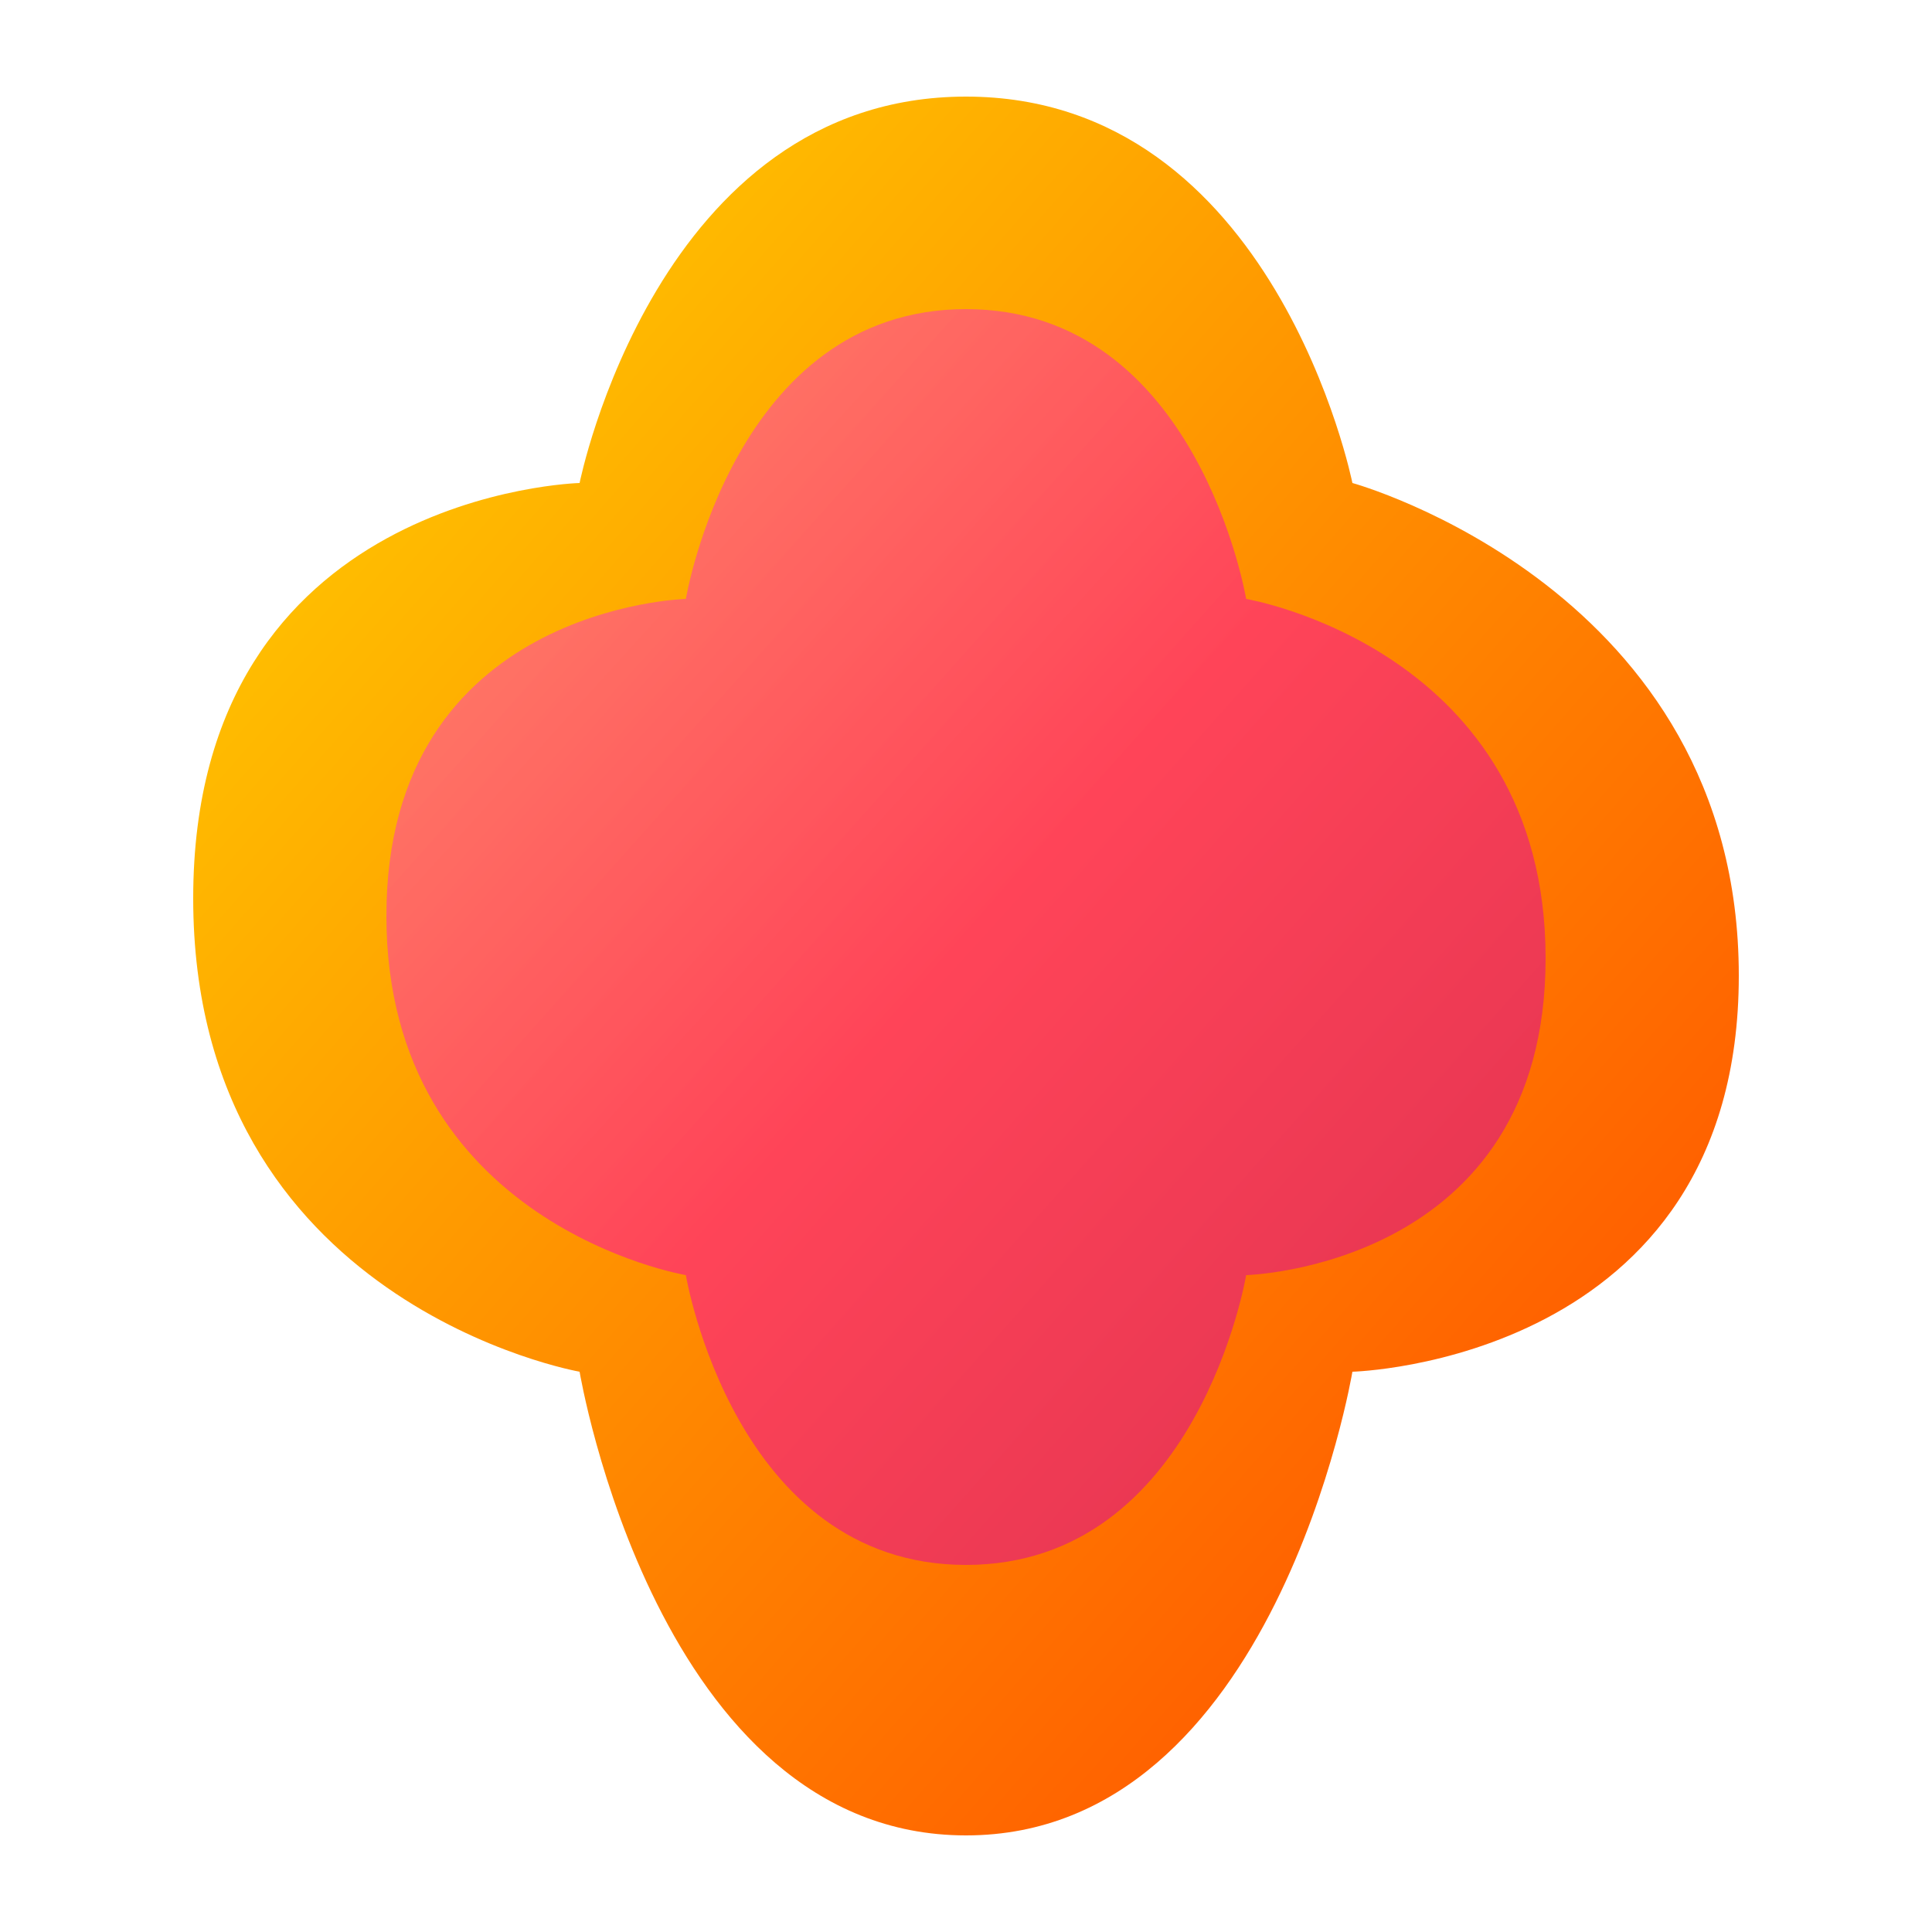 <svg width="100" height="100" viewBox="0 0 100 100" fill="none" xmlns="http://www.w3.org/2000/svg">
    <defs>
        <linearGradient id="logo-gradient-1" x1="0%" y1="0%" x2="100%" y2="100%">
            <stop offset="0%" style="stop-color: #FFD700" />
            <stop offset="50%" style="stop-color: #FF8C00" />
            <stop offset="100%" style="stop-color: #FF4500" />
        </linearGradient>
        <linearGradient id="logo-gradient-2" x1="0%" y1="0%" x2="100%" y2="100%">
            <stop offset="0%" style="stop-color: #FF69B4" />
            <stop offset="50%" style="stop-color: #FF1493" />
            <stop offset="100%" style="stop-color: #C71585" />
        </linearGradient>
    </defs>
    <path d="M70,25 C70,25 66,5 50,5 C34,5 30,25 30,25 C30,25 10,25.5 10,46.5 C10,67.5 30,71 30,71 C30,71 34,95 50,95 C66,95 70,71 70,71 C70,71 90,70.5 90,50.5 C90,30.5 70,25 70,25Z" fill="url(#logo-gradient-1)"/>
    <path d="M64.5,31 C64.5,31 62,16 50,16 C38,16 35.5,31 35.5,31 C35.5,31 20,31.4 20,47.4 C20,63.4 35.5,66 35.5,66 C35.5,66 38,81 50,81 C62,81 64.5,66 64.5,66 C64.5,66 80,65.6 80,49.6 C80,33.6 64.5,31 64.5,31Z" fill="url(#logo-gradient-2)" opacity="0.6"/>
</svg>
